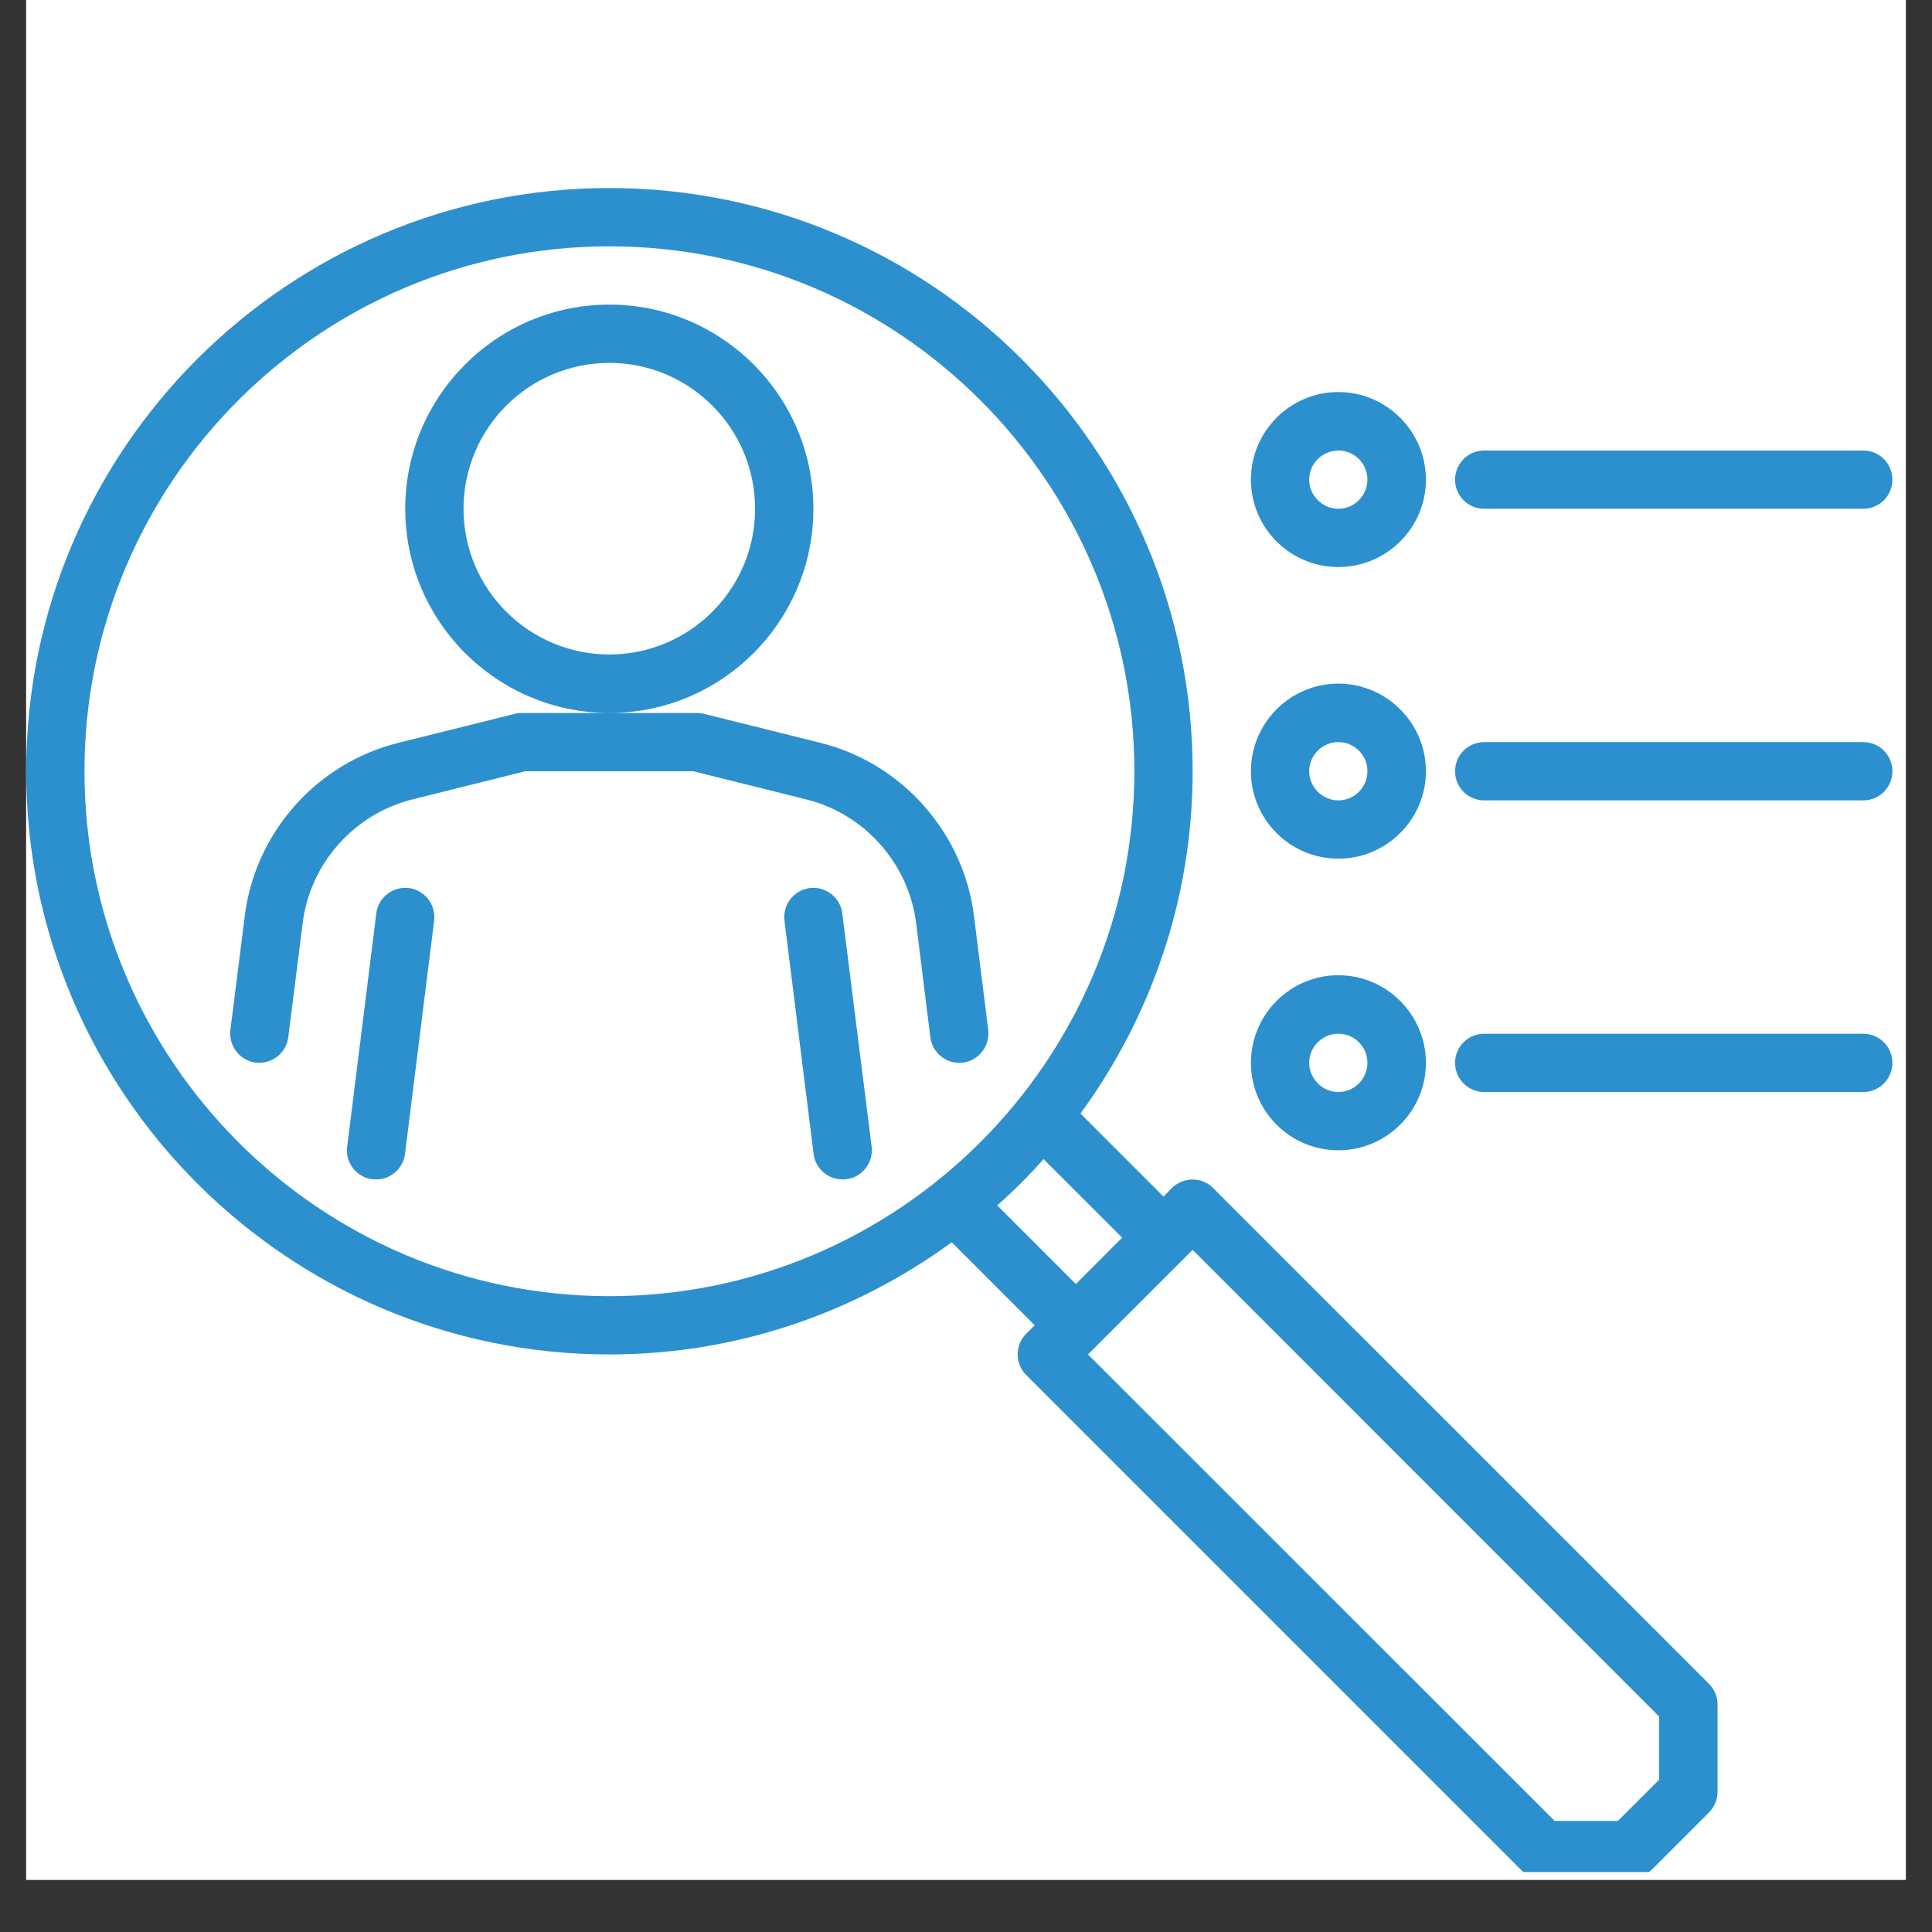 <svg xmlns="http://www.w3.org/2000/svg" xmlns:xlink="http://www.w3.org/1999/xlink" width="48" zoomAndPan="magnify" viewBox="0 0 36 36" height="48" preserveAspectRatio="xMidYMid meet" version="1.0"><rect x="0" y="0" width="36" height="36" fill="#333333" stroke="none"/><defs><clipPath id="5424a4f123"><path d="M 0.488 0 L 35.512 0 L 35.512 35.027 L 0.488 35.027 Z M 0.488 0 " clip-rule="nonzero"/></clipPath><clipPath id="d2666acc45"><path d="M 0.488 3.504 L 35.512 3.504 L 35.512 34.883 L 0.488 34.883 Z M 0.488 3.504 " clip-rule="nonzero"/></clipPath></defs><g clip-path="url(#5424a4f123)"><path fill="#ffffff" d="M 0.488 0 L 35.512 0 L 35.512 35.027 L 0.488 35.027 Z M 0.488 0 " fill-opacity="1" fill-rule="nonzero"/><path fill="#ffffff" d="M 0.488 0 L 35.512 0 L 35.512 35.027 L 0.488 35.027 Z M 0.488 0 " fill-opacity="1" fill-rule="nonzero"/></g><g clip-path="url(#d2666acc45)"><path fill="#2c90ce" d="M 22.605 22.137 C 22.395 21.926 22.051 21.926 21.836 22.137 L 21.68 22.297 L 20.133 20.75 C 21.441 18.957 22.223 16.754 22.223 14.371 C 22.223 8.379 17.348 3.504 11.355 3.504 C 5.363 3.504 0.488 8.379 0.488 14.371 C 0.488 20.363 5.363 25.238 11.355 25.238 C 13.738 25.238 15.941 24.457 17.734 23.148 L 19.281 24.695 L 19.121 24.852 C 18.91 25.066 18.91 25.41 19.121 25.621 L 28.359 34.859 C 28.461 34.961 28.598 35.02 28.742 35.02 L 30.371 35.02 C 30.516 35.02 30.652 34.961 30.758 34.859 L 31.844 33.773 C 31.945 33.672 32.004 33.531 32.004 33.387 L 32.004 31.758 C 32.004 31.613 31.945 31.477 31.844 31.375 Z M 1.574 14.371 C 1.574 8.977 5.961 4.59 11.355 4.59 C 16.746 4.59 21.137 8.977 21.137 14.371 C 21.137 19.762 16.746 24.152 11.355 24.152 C 5.961 24.152 1.574 19.762 1.574 14.371 Z M 18.582 22.461 C 18.887 22.191 19.176 21.902 19.445 21.598 L 20.91 23.062 L 20.047 23.926 Z M 30.914 33.164 L 30.148 33.93 L 28.969 33.93 L 20.273 25.238 L 22.223 23.289 L 30.914 31.984 Z M 17.941 19.801 C 17.918 19.801 17.895 19.805 17.875 19.805 C 17.605 19.805 17.371 19.602 17.336 19.328 L 17.07 17.195 C 16.93 16.094 16.113 15.168 15.031 14.898 L 12.918 14.371 L 9.789 14.371 L 7.676 14.898 C 6.598 15.168 5.777 16.094 5.641 17.195 L 5.371 19.328 C 5.336 19.625 5.062 19.832 4.766 19.801 C 4.469 19.762 4.258 19.492 4.293 19.191 L 4.562 17.062 C 4.754 15.516 5.898 14.223 7.414 13.844 L 9.594 13.301 C 9.637 13.289 9.68 13.285 9.723 13.285 L 12.984 13.285 C 13.027 13.285 13.074 13.289 13.117 13.301 L 15.297 13.844 C 16.809 14.223 17.953 15.516 18.148 17.062 L 18.414 19.191 C 18.449 19.492 18.238 19.762 17.941 19.801 Z M 8.09 17.152 L 7.547 21.5 C 7.512 21.777 7.277 21.977 7.008 21.977 C 6.984 21.977 6.961 21.977 6.941 21.973 C 6.641 21.938 6.43 21.664 6.469 21.367 L 7.012 17.02 C 7.047 16.723 7.32 16.512 7.617 16.547 C 7.914 16.586 8.125 16.855 8.09 17.152 Z M 15.695 17.02 L 16.242 21.367 C 16.277 21.664 16.066 21.938 15.77 21.973 C 15.746 21.977 15.723 21.977 15.699 21.977 C 15.43 21.977 15.195 21.777 15.16 21.5 L 14.617 17.152 C 14.582 16.855 14.793 16.586 15.09 16.547 C 15.383 16.512 15.66 16.723 15.695 17.02 Z M 15.156 9.48 C 15.156 7.383 13.453 5.676 11.355 5.676 C 9.258 5.676 7.551 7.383 7.551 9.48 C 7.551 11.578 9.258 13.285 11.355 13.285 C 13.453 13.285 15.156 11.578 15.156 9.48 Z M 11.355 12.195 C 9.855 12.195 8.637 10.977 8.637 9.48 C 8.637 7.98 9.855 6.762 11.355 6.762 C 12.852 6.762 14.07 7.98 14.07 9.48 C 14.07 10.977 12.852 12.195 11.355 12.195 Z M 35.262 19.805 C 35.262 20.105 35.02 20.348 34.719 20.348 L 27.656 20.348 C 27.355 20.348 27.113 20.105 27.113 19.805 C 27.113 19.504 27.355 19.262 27.656 19.262 L 34.719 19.262 C 35.02 19.262 35.262 19.504 35.262 19.805 Z M 24.938 21.434 C 25.836 21.434 26.57 20.703 26.57 19.805 C 26.57 18.906 25.836 18.172 24.938 18.172 C 24.039 18.172 23.309 18.906 23.309 19.805 C 23.309 20.703 24.039 21.434 24.938 21.434 Z M 24.938 19.262 C 25.238 19.262 25.48 19.504 25.48 19.805 C 25.48 20.102 25.238 20.348 24.938 20.348 C 24.641 20.348 24.395 20.102 24.395 19.805 C 24.395 19.504 24.641 19.262 24.938 19.262 Z M 35.262 14.371 C 35.262 14.672 35.02 14.914 34.719 14.914 L 27.656 14.914 C 27.355 14.914 27.113 14.672 27.113 14.371 C 27.113 14.07 27.355 13.828 27.656 13.828 L 34.719 13.828 C 35.02 13.828 35.262 14.07 35.262 14.371 Z M 24.938 16 C 25.836 16 26.57 15.27 26.57 14.371 C 26.57 13.473 25.836 12.738 24.938 12.738 C 24.039 12.738 23.309 13.473 23.309 14.371 C 23.309 15.27 24.039 16 24.938 16 Z M 24.938 13.828 C 25.238 13.828 25.48 14.07 25.48 14.371 C 25.48 14.668 25.238 14.914 24.938 14.914 C 24.641 14.914 24.395 14.668 24.395 14.371 C 24.395 14.07 24.641 13.828 24.938 13.828 Z M 27.113 8.938 C 27.113 8.637 27.355 8.395 27.656 8.395 L 34.719 8.395 C 35.02 8.395 35.262 8.637 35.262 8.938 C 35.262 9.238 35.02 9.48 34.719 9.48 L 27.656 9.48 C 27.355 9.48 27.113 9.238 27.113 8.938 Z M 24.938 10.566 C 25.836 10.566 26.57 9.836 26.57 8.938 C 26.57 8.039 25.836 7.305 24.938 7.305 C 24.039 7.305 23.309 8.039 23.309 8.938 C 23.309 9.836 24.039 10.566 24.938 10.566 Z M 24.938 8.395 C 25.238 8.395 25.48 8.637 25.48 8.938 C 25.48 9.234 25.238 9.48 24.938 9.48 C 24.641 9.48 24.395 9.234 24.395 8.938 C 24.395 8.637 24.641 8.395 24.938 8.395 Z M 24.938 8.395 " fill-opacity="1" fill-rule="nonzero"/></g></svg>